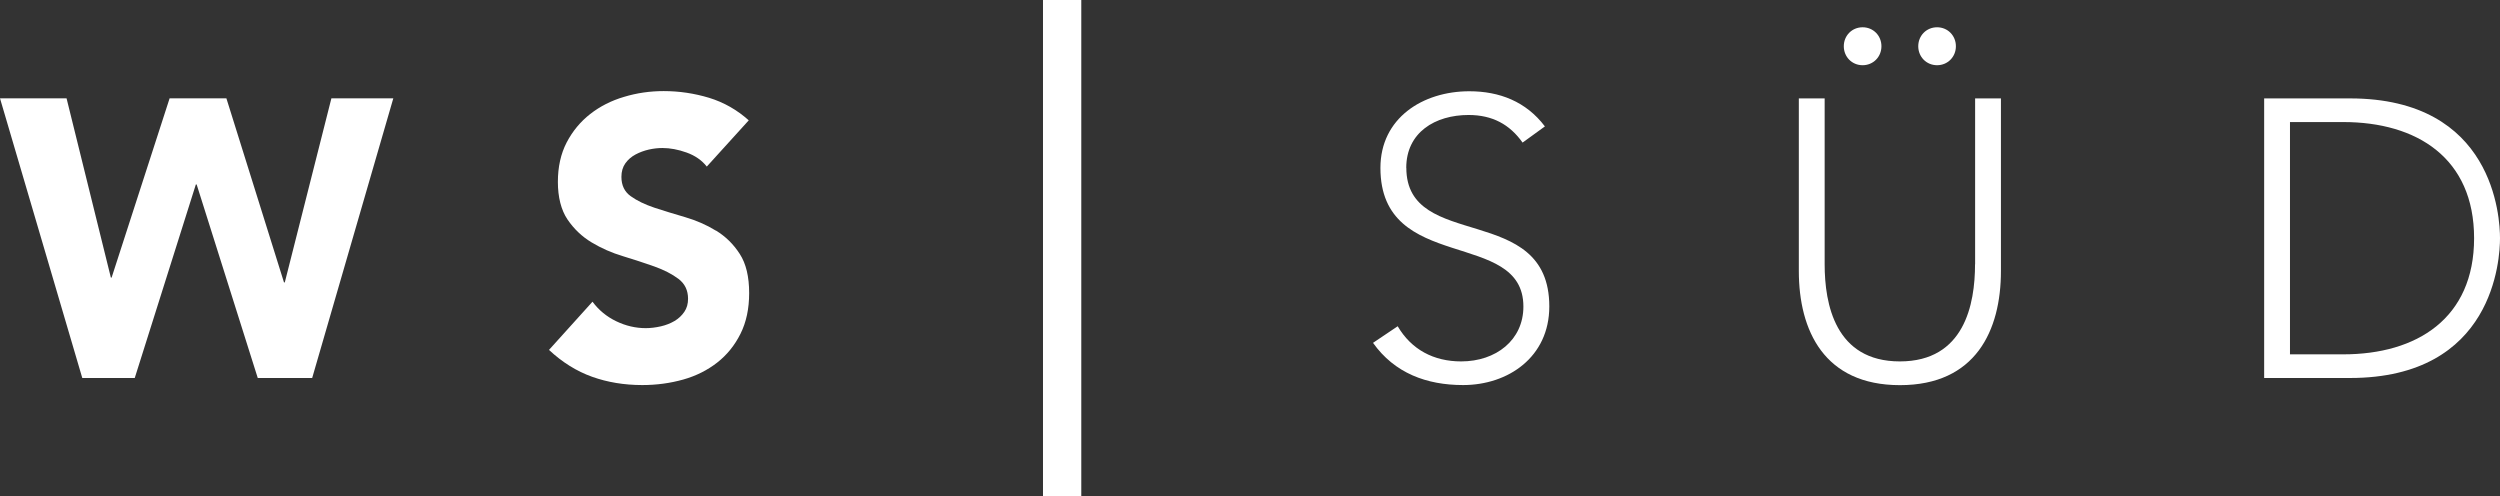 <svg xmlns="http://www.w3.org/2000/svg" width="252" height="50" viewBox="0 0 252 50" fill="none"><rect x="0" y="0" width="252" height="50" fill="#333333" stroke="none"/><path d="M195.257 6.574C196.325 6.574 197.154 5.738 197.154 4.661C197.154 3.585 196.325 2.749 195.257 2.749C194.19 2.749 193.36 3.585 193.36 4.661C193.36 5.738 194.19 6.574 195.257 6.574Z" fill="white"></path><path d="M28.708 28.465H28.626L22.82 9.911H17.097L11.25 27.985H11.176L6.709 9.911H0L8.294 38.102H13.582L19.741 18.596H19.823L25.982 38.102H31.467L39.646 9.911H33.405L28.708 28.465Z" fill="white"></path><path d="M72.164 23.249C71.204 22.661 70.169 22.214 69.068 21.891C67.96 21.568 66.933 21.253 65.973 20.939C65.012 20.616 64.215 20.235 63.583 19.78C62.951 19.333 62.639 18.679 62.639 17.826C62.639 17.296 62.77 16.84 63.033 16.468C63.296 16.095 63.641 15.797 64.059 15.574C64.478 15.35 64.93 15.185 65.398 15.077C65.874 14.969 66.334 14.92 66.777 14.92C67.541 14.92 68.354 15.069 69.208 15.375C70.062 15.681 70.744 16.153 71.245 16.791L75.474 12.13C74.291 11.07 72.961 10.316 71.483 9.861C70.005 9.414 68.477 9.182 66.9 9.182C65.529 9.182 64.199 9.372 62.91 9.762C61.62 10.142 60.479 10.722 59.494 11.492C58.508 12.262 57.72 13.214 57.12 14.357C56.529 15.499 56.234 16.824 56.234 18.339C56.234 19.854 56.554 21.162 57.203 22.123C57.851 23.075 58.656 23.845 59.633 24.433C60.61 25.021 61.661 25.484 62.795 25.824C63.928 26.172 64.979 26.511 65.956 26.859C66.925 27.206 67.738 27.62 68.387 28.109C69.036 28.598 69.356 29.268 69.356 30.121C69.356 30.626 69.233 31.065 68.978 31.437C68.724 31.81 68.395 32.116 67.993 32.356C67.582 32.596 67.122 32.779 66.613 32.895C66.104 33.01 65.595 33.077 65.094 33.077C64.067 33.077 63.074 32.845 62.113 32.381C61.152 31.918 60.356 31.264 59.724 30.411L55.339 35.271C56.677 36.521 58.13 37.423 59.682 37.978C61.234 38.533 62.918 38.814 64.741 38.814C66.186 38.814 67.566 38.624 68.863 38.26C70.161 37.895 71.31 37.316 72.296 36.546C73.281 35.776 74.061 34.807 74.644 33.64C75.227 32.472 75.515 31.106 75.515 29.541C75.515 27.894 75.203 26.577 74.57 25.6C73.938 24.615 73.141 23.837 72.181 23.249H72.164Z" fill="white"></path><path d="M108.994 0H105.134V50H108.994V0Z" fill="white"></path><path d="M141.75 16.923C141.75 13.338 144.673 11.591 148.032 11.591C150.438 11.591 152.179 12.543 153.476 14.373L155.726 12.742C153.829 10.233 151.144 9.199 148.106 9.199C143.409 9.199 139.147 11.906 139.147 16.923C139.147 27.629 153.558 23.017 153.558 30.899C153.558 34.285 150.791 36.43 147.285 36.43C144.517 36.43 142.267 35.238 140.888 32.886L138.4 34.559C140.576 37.622 143.811 38.814 147.482 38.814C152.023 38.814 156.17 35.991 156.17 30.891C156.17 20.301 141.758 25.393 141.758 16.915L141.75 16.923Z" fill="white"></path><path d="M199.084 26.635C199.084 30.659 198.016 36.43 191.505 36.43C184.993 36.43 183.925 30.659 183.925 26.635V9.919H181.322V27.314C181.322 33.325 183.884 38.823 191.513 38.823C199.141 38.823 201.695 33.325 201.695 27.314V9.919H199.092V26.635H199.084Z" fill="white"></path><path d="M187.752 6.574C188.819 6.574 189.649 5.738 189.649 4.661C189.649 3.585 188.819 2.749 187.752 2.749C186.684 2.749 185.855 3.585 185.855 4.661C185.855 5.738 186.684 6.574 187.752 6.574Z" fill="white"></path><path d="M236.874 9.919H228.227V38.102H236.874C251.401 38.102 252 26.081 252 24.011C252 21.941 251.409 9.919 236.874 9.919ZM236.201 35.718H230.83V12.303H236.201C243.624 12.303 249.389 15.93 249.389 24.011C249.389 32.091 243.624 35.718 236.201 35.718Z" fill="white"></path></svg>